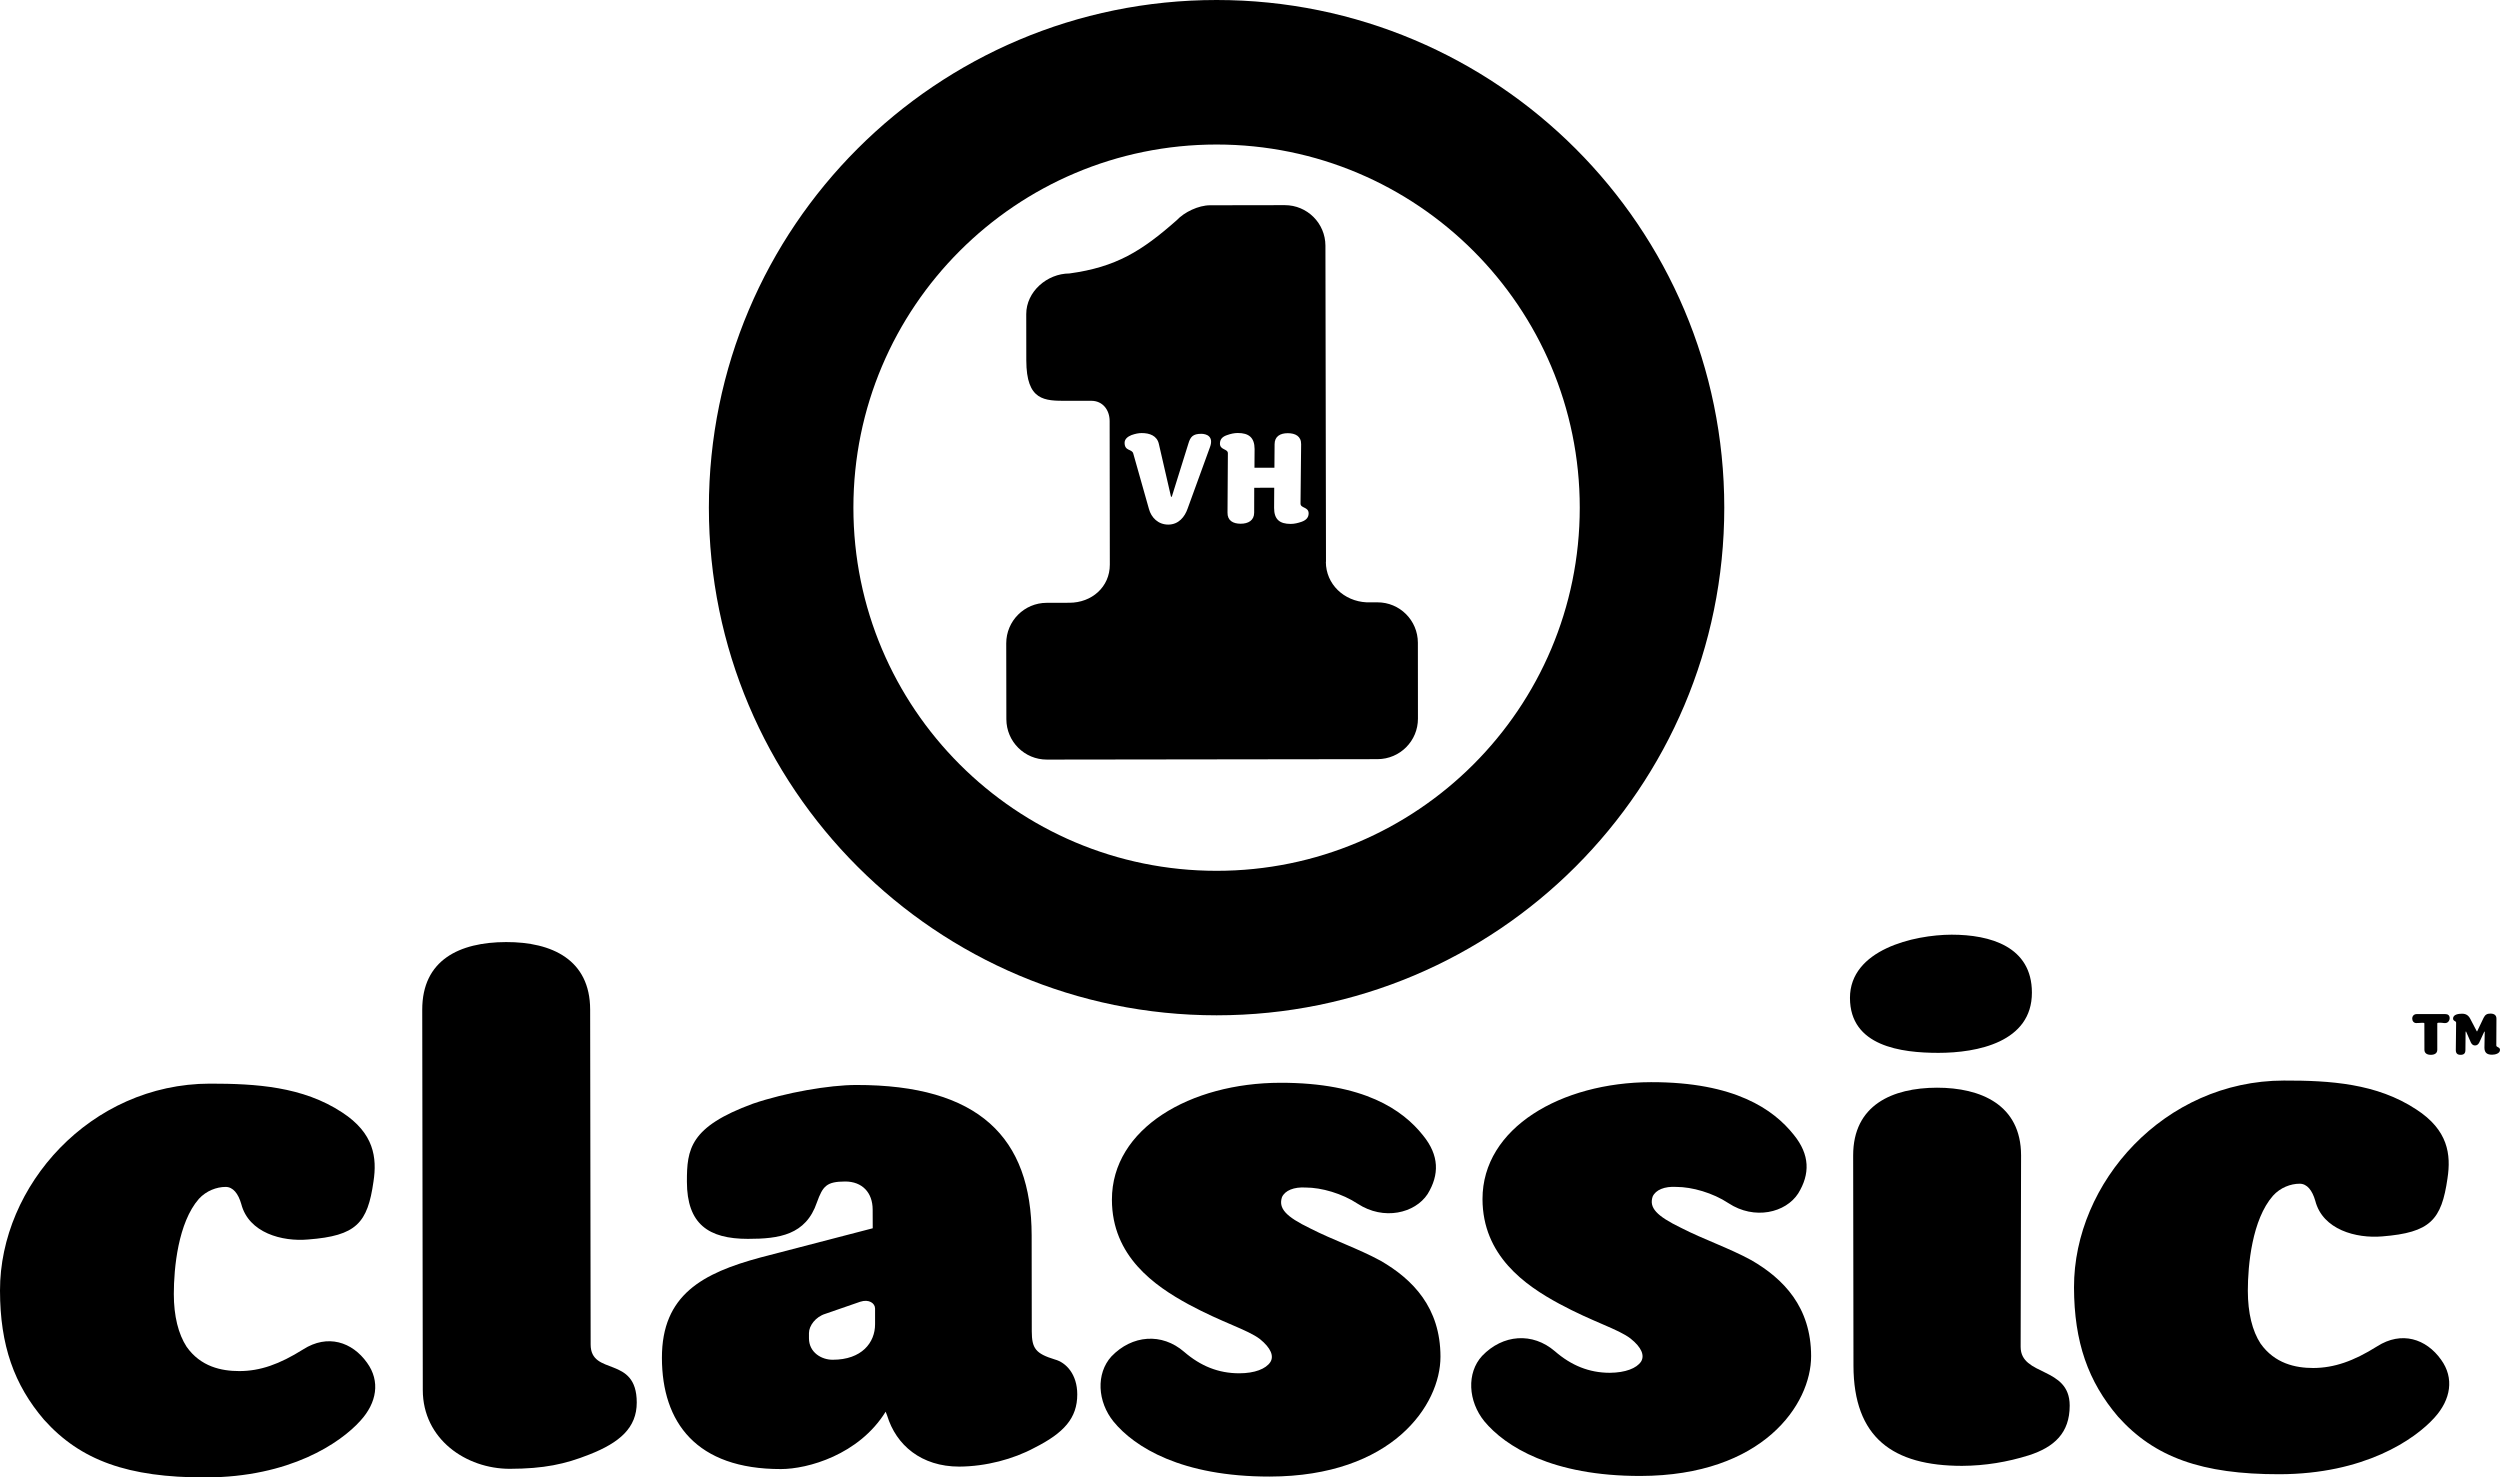 <?xml version="1.0" encoding="utf-8"?>
<!-- Generator: Adobe Illustrator 16.0.0, SVG Export Plug-In . SVG Version: 6.00 Build 0)  -->
<!DOCTYPE svg PUBLIC "-//W3C//DTD SVG 1.1//EN" "http://www.w3.org/Graphics/SVG/1.1/DTD/svg11.dtd">
<svg version="1.1" id="Layer_1" xmlns="http://www.w3.org/2000/svg" xmlns:xlink="http://www.w3.org/1999/xlink" x="0px" y="0px"
	 width="999.999px" height="590.973px" viewBox="0 0 999.999 590.973" enable-background="new 0 0 999.999 590.973"
	 xml:space="preserve">
<g>
	<path d="M567.151,257.084c-0.024-8.962-7.263-16.175-16.199-16.151h-4.335c-9.009-0.443-16.273-7.237-16.273-16.2h0.05
		l-0.223-126.474c-0.024-8.961-7.285-16.2-16.249-16.2l-29.863,0.049c-4.702,0-10.39,2.783-13.344,5.958
		c-14.034,12.384-24.251,18.761-42.938,21.321c-8.961,0.025-17.308,7.288-17.283,16.274l0.024,18.489
		c0.025,16.225,7.288,16.2,16.225,16.175h9.798c4.481,0,7.312,3.595,7.312,8.101l0.074,57.39c0.025,8.987-7.239,15.289-16.2,15.289
		l-9.036,0.024c-8.961,0-16.2,7.264-16.2,16.2l0.049,30.357c0.025,8.962,7.288,16.176,16.225,16.151l132.235-0.173
		c8.986-0.024,16.2-7.288,16.177-16.225L567.151,257.084z M483.985,178.866l-8.962,24.644c-1.108,3.176-3.521,6.328-7.73,6.328
		c-4.013,0-6.795-2.782-7.731-6.302l-6.253-22.109c-0.517-1.945-3.446-0.862-3.472-4.284c0-1.502,1.207-2.486,2.733-3.102
		c1.575-0.567,2.929-0.813,4.063-0.813c3.225-0.024,6.204,1.059,6.918,4.383l4.85,21.075h0.32l6.647-21.297
		c0.788-2.659,1.822-3.866,5.121-3.866C482.483,173.523,485.61,174.459,483.985,178.866 M520.596,208.73
		c-1.455,0.493-2.881,0.838-4.31,0.838c-4.431,0-6.648-1.797-6.648-6.402l0.051-8.076l-8.002,0.025l-0.024,9.947
		c0,3.126-2.388,4.431-5.392,4.431c-3.028,0-5.342-1.231-5.269-4.481l0.147-23.684c0-1.896-3.175-1.231-3.175-3.891
		c0-1.87,1.157-2.831,2.856-3.397c1.427-0.518,2.856-0.837,4.283-0.837c4.383,0,6.697,1.797,6.721,6.401l-0.05,7.485h7.979
		l0.072-9.405c0-3.126,2.242-4.407,5.27-4.407c3.004,0,5.391,1.207,5.343,4.407l-0.246,23.759c0,1.92,3.249,1.231,3.249,3.915
		C523.45,207.179,522.219,208.165,520.596,208.73"/>
	<path d="M123.274,495.791c-10.391,0.937-23.783-2.611-26.763-14.182c-1.207-4.186-3.299-6.845-6.253-6.845
		c-3.57,0-7.731,1.526-10.709,4.777c-8.297,9.503-10.021,27.623-10.021,38.062c0,8.864,1.822,16.003,5.097,21.075
		c5.638,8.026,13.959,9.75,21.1,9.75c8.321,0,16.028-2.708,25.531-8.667c9.798-6.252,19.623-3.004,25.555,5.318
		c5.393,7.436,3.89,16.052-2.634,23.192c-8.002,8.912-28.19,22.65-62.043,22.7c-30.923,0.049-49.955-6.795-64.53-23.094
		C5.688,553.943,0.025,538.187,0,516.226c-0.048-41.903,36.119-82.675,83.955-82.773c18.417,0,37.152,1.133,52.909,11.521
		c12.779,8.322,13.985,18.122,12.533,27.625C147.033,489.241,142.576,494.313,123.274,495.791"/>
	<path d="M235.714,581.813c-9.798,3.89-18.12,5.663-31.784,5.712c-17.53,0-34.765-11.866-34.813-31.466l-0.222-152.151
		c-0.025-19.894,14.822-27.034,33.532-27.082c18.416-0.05,33.582,7.09,33.632,26.982l0.197,133.984
		c0.024,12.802,18.416,4.185,18.44,23.192C254.722,571.079,247.901,577.038,235.714,581.813"/>
	<path d="M350.026,529.668c0.025,7.386-5.342,14.23-16.913,14.23c-4.457,0.05-9.528-2.905-9.528-8.568v-2.118
		c0-2.905,2.659-6.497,6.549-7.681l13.935-4.825c3.57-1.182,5.958,0.641,5.958,2.708V529.668z M430.904,557.734
		c0-8.025-4.505-12.753-8.937-13.935c-7.731-2.362-9.233-4.432-9.258-11.275l-0.049-38.358
		c-0.049-39.195-21.173-60.271-70.216-60.174c-10.686,0-28.19,3.006-41.289,7.486c-25.236,9.257-26.418,18.17-26.393,31.219
		c0.025,16.938,8.642,22.847,24.399,22.847c12.482,0,23.167-1.525,27.599-14.575c2.389-6.599,3.866-8.322,11.301-8.37
		c6.844,0,11.005,4.432,11.005,11.274l0.025,7.438l-44.858,11.669c-23.167,6.253-39.516,14.92-39.466,40.182
		c0.049,25.801,13.738,44.513,47.616,44.463c10.686,0,31.169-5.664,41.879-22.946l0.59,1.527
		c3.594,11.865,13.689,20.435,28.855,20.435c10.685-0.051,21.666-3.004,29.987-7.484
		C425.561,573.196,430.928,567.238,430.904,557.734"/>
	<path d="M507.914,590.627c-35.353,0.049-54.114-11.817-62.435-21.911c-6.549-8.027-7.14-19.303-0.911-26.147
		c8.272-8.617,20.189-9.553,29.101-1.822c6.574,5.664,13.689,8.568,22.01,8.568c6.229,0,10.684-1.773,12.458-4.481
		c1.501-2.363,0.271-5.613-4.16-9.206c-5.072-3.842-14.871-6.501-28.56-13.887c-13.664-7.436-30.627-19.253-30.652-41.854
		c-0.049-28.56,31.416-46.729,67.36-46.777c33.584-0.051,49.044,10.93,57.07,21.024c6.549,8.026,6.573,15.758,1.846,23.488
		c-5.047,7.681-17.529,10.685-27.944,3.89c-6.252-4.137-14.55-6.499-20.777-6.499c-4.777-0.296-8.322,1.181-9.529,3.839
		c-1.477,4.482,1.501,7.781,11.301,12.509c9.233,4.726,19.03,7.976,28.264,12.998c12.778,7.436,23.808,18.663,23.832,38.31
		C576.211,561.97,556.959,590.529,507.914,590.627"/>
	<path d="M656.18,590.382c-35.355,0.049-54.093-11.817-62.438-21.862c-6.525-8.028-7.164-19.352-0.911-26.148
		c8.297-8.665,20.188-9.553,29.127-1.87c6.523,5.662,13.664,8.617,21.985,8.617c6.254-0.051,10.71-1.822,12.482-4.482
		c1.479-2.411,0.271-5.661-4.187-9.206c-5.047-3.891-14.87-6.549-28.558-13.935c-13.689-7.388-30.628-19.255-30.679-41.856
		c-0.023-28.509,31.442-46.679,67.387-46.777c33.581-0.051,49.043,10.932,57.096,21.024c6.547,8.028,6.547,15.759,1.796,23.488
		c-4.998,7.731-17.48,10.734-27.895,3.892c-6.254-4.139-14.575-6.501-20.829-6.501c-4.726-0.296-8.322,1.181-9.503,3.89
		c-1.453,4.432,1.502,7.683,11.325,12.458c9.207,4.728,19.031,7.978,28.239,13c12.804,7.435,23.808,18.711,23.833,38.31
		C724.476,561.725,705.197,590.282,656.18,590.382"/>
	<path d="M775.365,421.143c-14.871,0-35.355-2.61-35.38-21.963c-0.023-19.302,25.508-25.259,40.647-25.309
		c15.462,0,32.105,4.728,32.13,23.143C812.813,416.907,790.827,421.143,775.365,421.143 M811.581,582.109
		c-8.617,2.708-17.529,4.187-26.761,4.234c-27.625,0-43.382-11.227-43.432-40.081l-0.123-84.055
		c-0.024-20.237,15.709-27.083,33.533-27.131c17.505,0,33.582,6.795,33.632,27.034l-0.173,76.617
		c0,11.914,19.597,7.731,19.621,23.486C827.904,573.196,821.65,578.858,811.581,582.109"/>
	<path d="M952.877,494.56c-10.39,0.886-23.783-2.658-26.763-14.23c-1.206-4.187-3.275-6.845-6.253-6.845
		c-3.569,0-7.73,1.527-10.686,4.826c-8.322,9.503-10.044,27.623-10.044,38.014c0.024,8.912,1.796,16.052,5.071,21.075
		c5.661,8.025,13.983,9.798,21.123,9.798c8.322-0.05,16.053-2.708,25.531-8.665c9.8-6.254,19.623-3.006,25.556,5.316
		c5.368,7.387,3.915,16.004-2.608,23.192c-8.027,8.912-28.215,22.602-62.067,22.65c-30.924,0.05-49.956-6.746-64.531-23.044
		c-11.914-13.983-17.554-29.742-17.604-51.702c-0.072-41.904,36.119-82.675,83.931-82.725c18.441-0.049,37.176,1.133,52.935,11.523
		c12.802,8.271,13.983,18.069,12.531,27.572C976.61,487.96,972.178,493.033,952.877,494.56"/>
	<path d="M996.825,421.882c-2.021,0-3.054-0.788-3.054-2.857l0.122-6.353h-0.196l-1.971,4.283c-0.368,0.739-0.885,1.233-1.723,1.233
		c-0.813,0-1.304-0.494-1.673-1.233l-1.896-4.331l-0.197,0.048l-0.074,7.289c0,1.33-0.541,1.969-1.945,1.969
		c-1.328,0-1.895-0.639-1.895-1.921l0.123-10.833c0-0.245-0.026-0.441-0.247-0.59c-0.542-0.246-0.984-0.591-0.984-1.134
		c0-1.771,2.387-1.969,3.62-1.969c1.475,0,2.485,0.591,3.225,1.969l2.658,5.071h0.148l2.584-5.416
		c0.616-1.23,1.354-1.672,2.708-1.672c1.43,0,2.463,0.59,2.415,2.117l-0.051,10.586c-0.025,0.886,1.477,0.591,1.477,1.822
		C999.999,421.438,998.006,421.882,996.825,421.882 M978.112,409.225c-0.418,0-0.836,0-1.281-0.097c-0.146,0-0.615-0.05-0.812-0.05
		c-0.492,0-1.157-0.099-1.107,0.394v10.439c0,1.477-1.183,2.019-2.586,2.019c-1.378,0-2.56-0.542-2.56-2.019l-0.023-10.538
		c0-0.346-0.764-0.245-1.134-0.245c-0.221,0-0.69,0.048-0.861,0.048c-0.444,0.049-0.862,0.049-1.256,0.049
		c-0.984,0-1.6-0.836-1.6-1.772c0-1.133,0.762-1.82,1.82-1.82h11.399c1.033,0,1.748,0.491,1.748,1.624
		C979.86,408.24,979.172,409.225,978.112,409.225"/>
	<path d="M486.644,0C374.474,0,283.552,90.898,283.552,203.067c0,112.171,90.922,203.056,203.092,203.056
		c112.145,0,203.067-90.885,203.067-203.056C689.711,90.898,598.788,0,486.644,0 M486.644,348.327
		c-80.237,0-145.284-65.022-145.284-145.26c0-80.212,65.047-145.259,145.284-145.259c80.213,0,145.259,65.047,145.259,145.259
		C631.902,283.305,566.856,348.327,486.644,348.327"/>
</g>
</svg>
